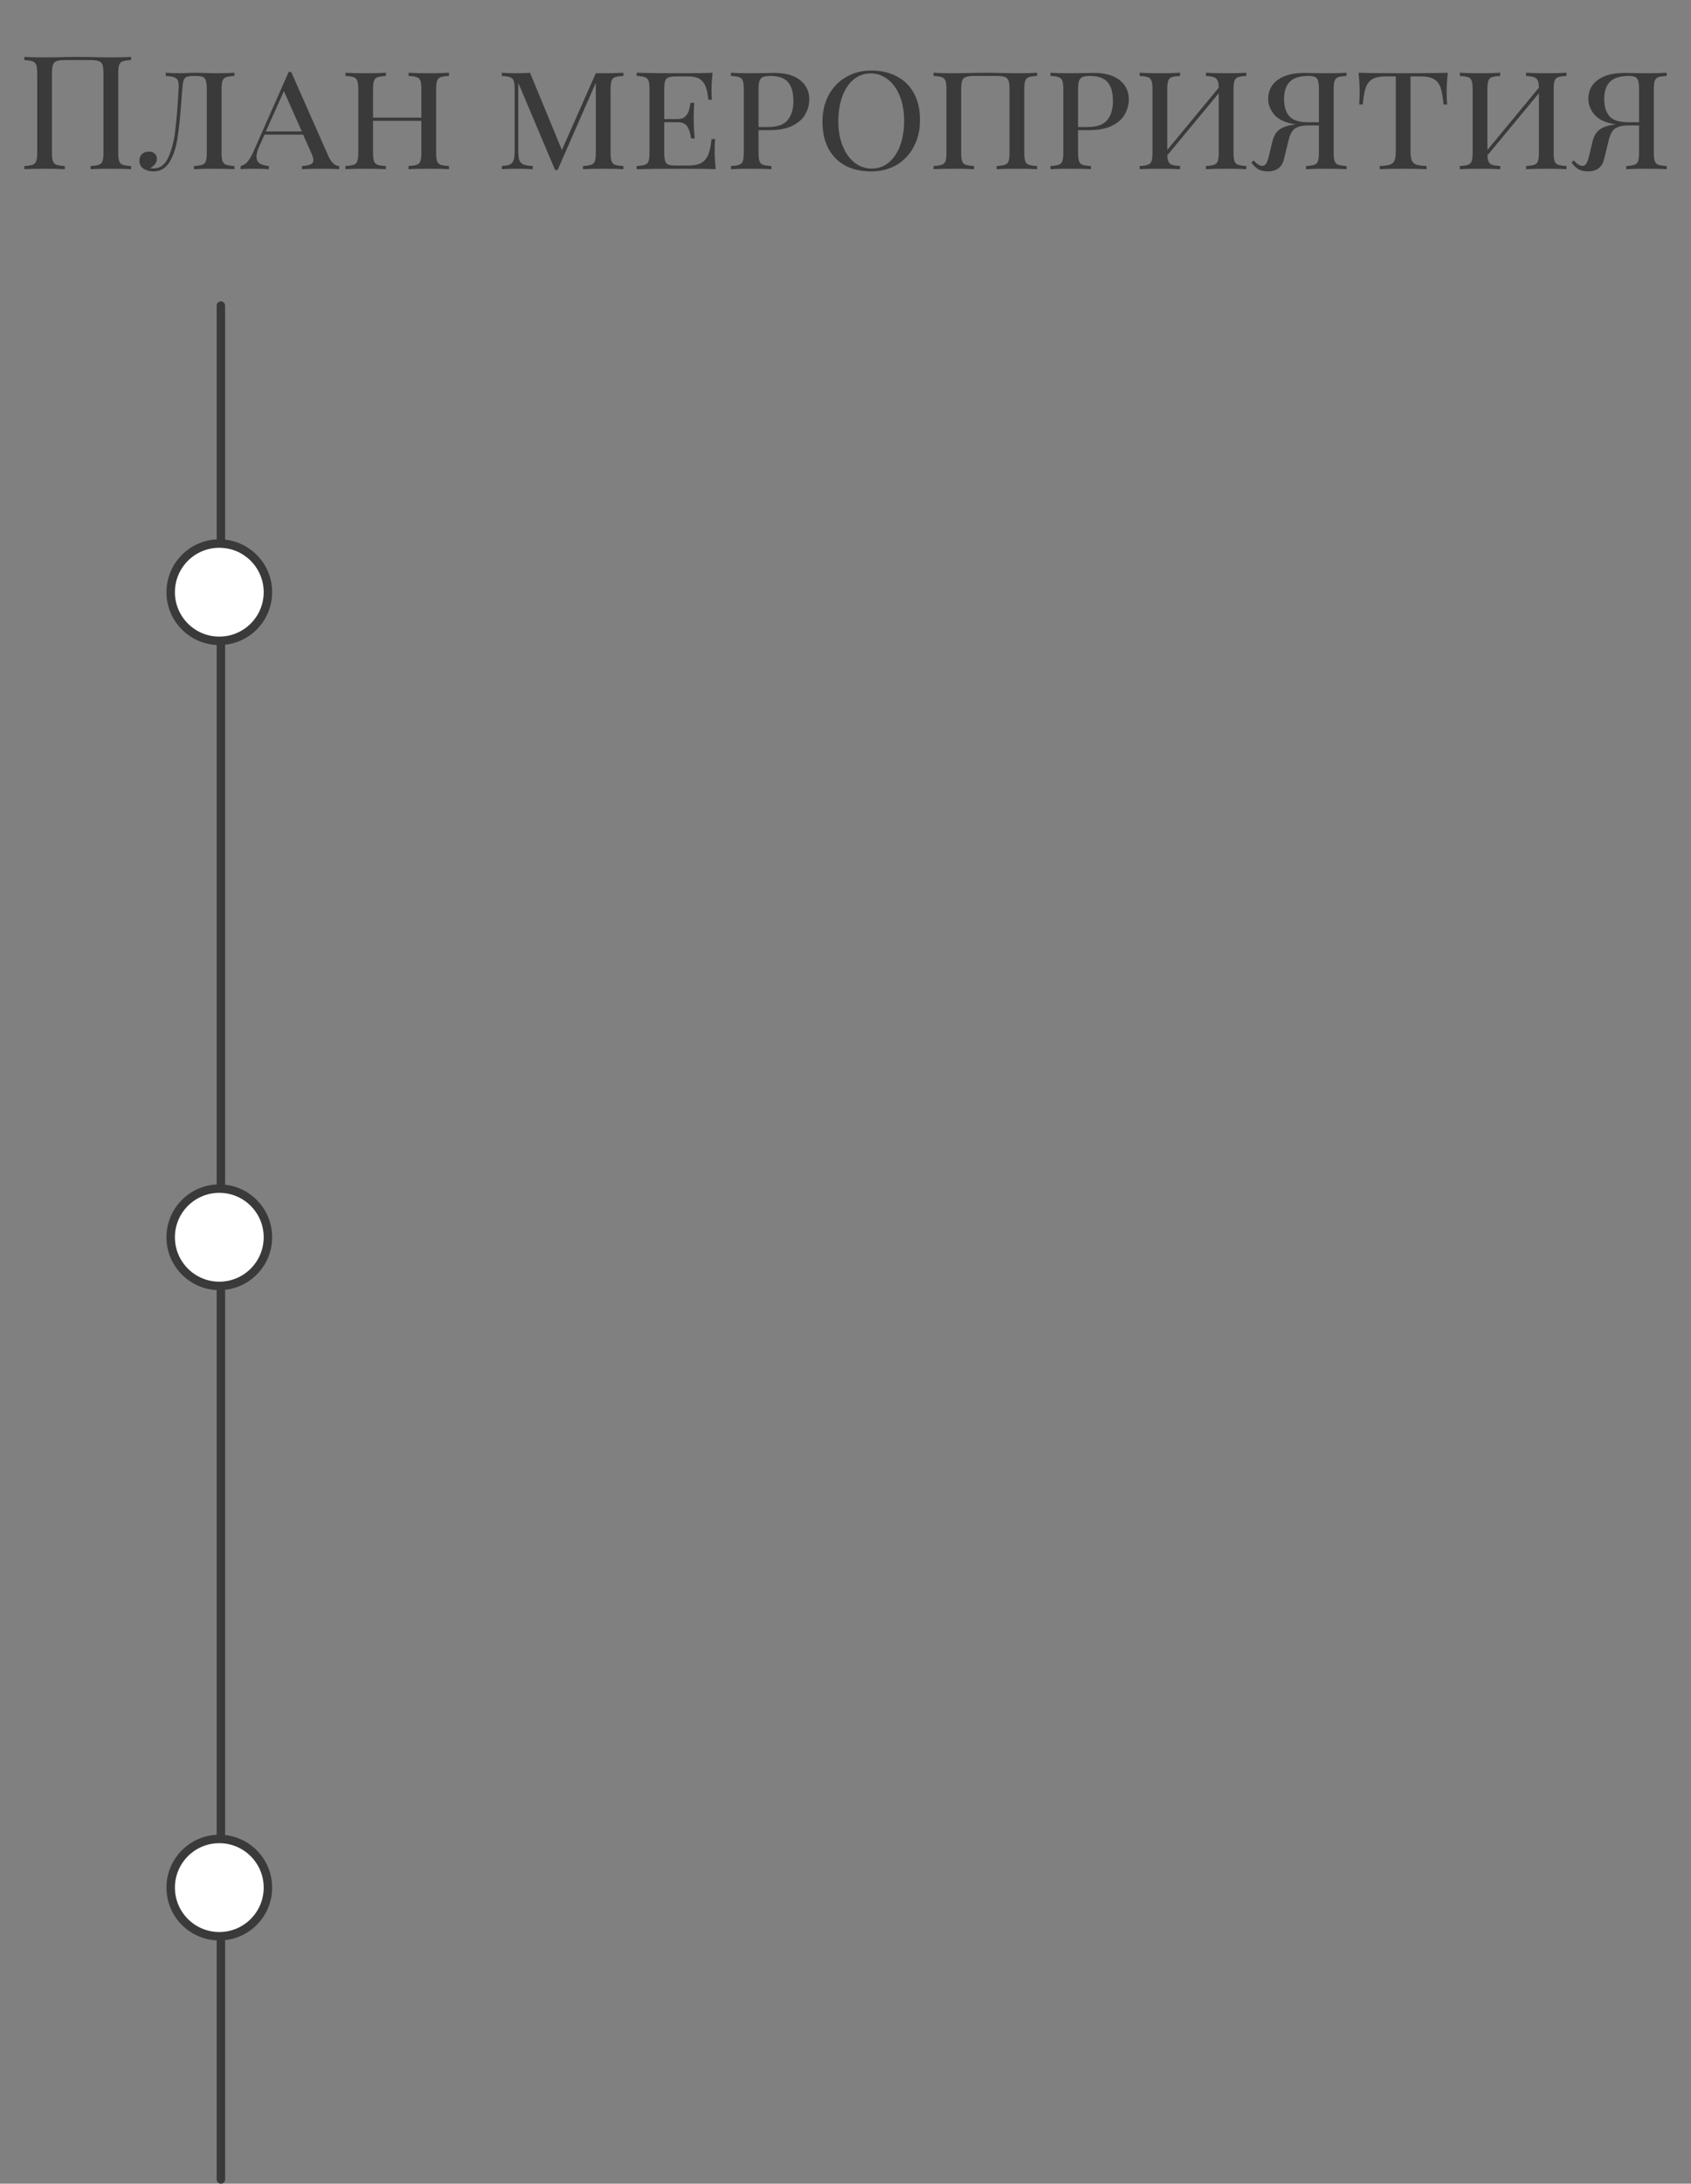 <?xml version="1.0" encoding="UTF-8"?> <svg xmlns="http://www.w3.org/2000/svg" width="320" height="413" viewBox="0 0 320 413" fill="none"><rect x="0" y="0" width="320" height="413" fill="#808080" stroke="none"/> <path d="M24.8 11.36C24.08 11.4 23.55 11.48 23.21 11.6C22.89 11.72 22.67 11.95 22.55 12.29C22.43 12.63 22.37 13.18 22.37 13.94V28.82C22.37 29.58 22.43 30.13 22.55 30.47C22.67 30.81 22.89 31.04 23.21 31.16C23.55 31.28 24.08 31.36 24.8 31.4V32C23.96 31.94 22.68 31.91 20.96 31.91C19.34 31.91 18.07 31.94 17.15 32V31.4C17.87 31.36 18.39 31.28 18.71 31.16C19.05 31.04 19.28 30.81 19.4 30.47C19.52 30.13 19.58 29.58 19.58 28.82V13.94C19.58 13.18 19.52 12.63 19.4 12.29C19.28 11.93 19.05 11.69 18.71 11.57C18.37 11.43 17.85 11.36 17.15 11.36H12.26C11.56 11.36 11.04 11.43 10.7 11.57C10.36 11.69 10.13 11.93 10.01 12.29C9.89 12.63 9.83 13.18 9.83 13.94V28.82C9.83 29.58 9.89 30.13 10.01 30.47C10.13 30.81 10.35 31.04 10.67 31.16C11.01 31.28 11.54 31.36 12.26 31.4V32C11.34 31.94 10.07 31.91 8.45 31.91C6.73 31.91 5.45 31.94 4.61 32V31.4C5.33 31.36 5.85 31.28 6.17 31.16C6.51 31.04 6.74 30.81 6.86 30.47C6.98 30.13 7.04 29.58 7.04 28.82V13.94C7.04 13.18 6.98 12.63 6.86 12.29C6.74 11.95 6.51 11.72 6.17 11.6C5.85 11.48 5.33 11.4 4.61 11.36V10.76C5.45 10.82 6.73 10.85 8.45 10.85C9.45 10.85 10.75 10.83 12.35 10.79L14.75 10.76L17.09 10.79C18.69 10.83 19.98 10.85 20.96 10.85C22.68 10.85 23.96 10.82 24.8 10.76V11.36ZM44.355 14.36C43.635 14.4 43.105 14.48 42.765 14.6C42.445 14.72 42.225 14.95 42.105 15.29C41.985 15.63 41.925 16.18 41.925 16.94V28.82C41.925 29.58 41.985 30.13 42.105 30.47C42.225 30.81 42.445 31.04 42.765 31.16C43.105 31.28 43.635 31.36 44.355 31.4V32C43.515 31.94 42.255 31.91 40.575 31.91C38.935 31.91 37.645 31.94 36.705 32V31.4C37.425 31.36 37.945 31.28 38.265 31.16C38.605 31.04 38.835 30.81 38.955 30.47C39.075 30.13 39.135 29.58 39.135 28.82V16.94C39.135 16.18 39.075 15.62 38.955 15.26C38.855 14.9 38.655 14.66 38.355 14.54C38.075 14.42 37.625 14.36 37.005 14.36H36.615C35.995 14.36 35.545 14.43 35.265 14.57C35.005 14.69 34.825 14.92 34.725 15.26C34.625 15.58 34.545 16.14 34.485 16.94L34.305 19.31C34.105 22.13 33.865 24.41 33.585 26.15C33.325 27.89 32.835 29.37 32.115 30.59C31.395 31.81 30.365 32.42 29.025 32.42C28.325 32.42 27.705 32.25 27.165 31.91C26.645 31.57 26.385 31.06 26.385 30.38C26.385 29.86 26.545 29.45 26.865 29.15C27.205 28.83 27.635 28.67 28.155 28.67C28.615 28.67 28.985 28.79 29.265 29.03C29.545 29.27 29.685 29.61 29.685 30.05C29.685 30.73 29.255 31.32 28.395 31.82C28.575 31.84 28.815 31.85 29.115 31.85C30.315 31.85 31.235 31.14 31.875 29.72C32.515 28.28 32.945 26.59 33.165 24.65C33.405 22.71 33.615 20.14 33.795 16.94L33.825 16.28C33.825 15.76 33.755 15.38 33.615 15.14C33.475 14.88 33.235 14.7 32.895 14.6C32.555 14.48 32.045 14.4 31.365 14.36V13.76C32.205 13.82 33.175 13.85 34.275 13.85C34.675 13.85 35.135 13.83 35.655 13.79L36.945 13.76L38.505 13.79C39.425 13.83 40.225 13.85 40.905 13.85C42.365 13.85 43.515 13.82 44.355 13.76V14.36ZM62.125 29.48C62.665 30.72 63.355 31.36 64.195 31.4V32C63.395 31.94 62.325 31.91 60.985 31.91C59.265 31.91 57.985 31.94 57.145 32V31.4C57.885 31.36 58.425 31.26 58.765 31.1C59.125 30.94 59.305 30.67 59.305 30.29C59.305 29.97 59.165 29.5 58.885 28.88L57.355 25.46H50.065L49.045 27.71C48.705 28.49 48.535 29.13 48.535 29.63C48.535 30.15 48.715 30.56 49.075 30.86C49.455 31.14 50.055 31.32 50.875 31.4V32C50.275 31.94 49.365 31.91 48.145 31.91C46.925 31.91 46.055 31.94 45.535 32V31.4C46.075 31.26 46.535 30.96 46.915 30.5C47.295 30.02 47.655 29.39 47.995 28.61L54.625 13.61H55.105L62.125 29.48ZM57.115 24.86L53.725 17.24L50.305 24.86H57.115ZM84.961 14.36C84.241 14.4 83.711 14.48 83.371 14.6C83.051 14.72 82.831 14.95 82.711 15.29C82.591 15.63 82.531 16.18 82.531 16.94V28.82C82.531 29.58 82.591 30.13 82.711 30.47C82.831 30.81 83.051 31.04 83.371 31.16C83.711 31.28 84.241 31.36 84.961 31.4V32C84.121 31.94 82.841 31.91 81.121 31.91C79.521 31.91 78.251 31.94 77.311 32V31.4C78.031 31.36 78.551 31.28 78.871 31.16C79.211 31.04 79.441 30.81 79.561 30.47C79.681 30.13 79.741 29.58 79.741 28.82V22.85H70.591V28.82C70.591 29.58 70.651 30.13 70.771 30.47C70.891 30.81 71.111 31.04 71.431 31.16C71.771 31.28 72.301 31.36 73.021 31.4V32C72.101 31.94 70.831 31.91 69.211 31.91C67.491 31.91 66.211 31.94 65.371 32V31.4C66.091 31.36 66.611 31.28 66.931 31.16C67.271 31.04 67.501 30.81 67.621 30.47C67.741 30.13 67.801 29.58 67.801 28.82V16.94C67.801 16.18 67.741 15.63 67.621 15.29C67.501 14.95 67.271 14.72 66.931 14.6C66.611 14.48 66.091 14.4 65.371 14.36V13.76C66.211 13.82 67.491 13.85 69.211 13.85C70.811 13.85 72.081 13.82 73.021 13.76V14.36C72.301 14.4 71.771 14.48 71.431 14.6C71.111 14.72 70.891 14.95 70.771 15.29C70.651 15.63 70.591 16.18 70.591 16.94V22.25H79.741V16.94C79.741 16.18 79.681 15.63 79.561 15.29C79.441 14.95 79.211 14.72 78.871 14.6C78.551 14.48 78.031 14.4 77.311 14.36V13.76C78.231 13.82 79.501 13.85 81.121 13.85C82.841 13.85 84.121 13.82 84.961 13.76V14.36ZM117.971 14.36C117.251 14.4 116.721 14.48 116.381 14.6C116.061 14.72 115.841 14.95 115.721 15.29C115.601 15.63 115.541 16.18 115.541 16.94V28.82C115.541 29.58 115.601 30.13 115.721 30.47C115.841 30.81 116.061 31.04 116.381 31.16C116.721 31.28 117.251 31.36 117.971 31.4V32C117.051 31.94 115.781 31.91 114.161 31.91C112.441 31.91 111.161 31.94 110.321 32V31.4C111.041 31.36 111.561 31.28 111.881 31.16C112.221 31.04 112.451 30.81 112.571 30.47C112.691 30.13 112.751 29.58 112.751 28.82V15.65L105.521 32.15H105.041L98.081 15.68V28.52C98.081 29.3 98.141 29.88 98.261 30.26C98.401 30.64 98.661 30.92 99.041 31.1C99.421 31.26 100.011 31.36 100.811 31.4V32C100.091 31.94 99.071 31.91 97.751 31.91C96.551 31.91 95.621 31.94 94.961 32V31.4C95.661 31.36 96.181 31.26 96.521 31.1C96.861 30.92 97.091 30.64 97.211 30.26C97.331 29.86 97.391 29.28 97.391 28.52V16.94C97.391 16.18 97.331 15.63 97.211 15.29C97.091 14.95 96.861 14.72 96.521 14.6C96.201 14.48 95.681 14.4 94.961 14.36V13.76C95.621 13.82 96.551 13.85 97.751 13.85C98.711 13.85 99.561 13.82 100.301 13.76L106.331 28.37L112.751 13.85H114.161C115.781 13.85 117.051 13.82 117.971 13.76V14.36ZM135.239 28.46C135.239 29.5 135.309 30.68 135.449 32C134.149 31.94 131.959 31.91 128.879 31.91C125.179 31.91 122.379 31.94 120.479 32V31.4C121.199 31.36 121.719 31.28 122.039 31.16C122.379 31.04 122.609 30.81 122.729 30.47C122.849 30.13 122.909 29.58 122.909 28.82V16.94C122.909 16.18 122.849 15.63 122.729 15.29C122.609 14.95 122.379 14.72 122.039 14.6C121.719 14.48 121.199 14.4 120.479 14.36V13.76C122.379 13.82 125.179 13.85 128.879 13.85C131.679 13.85 133.669 13.82 134.849 13.76C134.709 14.96 134.639 16.04 134.639 17C134.639 17.78 134.669 18.4 134.729 18.86H134.039C133.899 17.22 133.549 16.08 132.989 15.44C132.449 14.78 131.559 14.45 130.319 14.45H128.129C127.409 14.45 126.879 14.51 126.539 14.63C126.219 14.73 125.999 14.95 125.879 15.29C125.759 15.63 125.699 16.18 125.699 16.94V22.52H128.189C128.829 22.52 129.319 22.36 129.659 22.04C129.999 21.7 130.229 21.34 130.349 20.96C130.469 20.56 130.579 20.06 130.679 19.46H131.369C131.309 20.14 131.279 20.88 131.279 21.68V22.82C131.279 23.6 131.339 24.72 131.459 26.18H130.769C130.649 25.22 130.419 24.47 130.079 23.93C129.739 23.39 129.109 23.12 128.189 23.12H125.699V28.82C125.699 29.58 125.759 30.13 125.879 30.47C125.999 30.81 126.219 31.04 126.539 31.16C126.879 31.26 127.409 31.31 128.129 31.31H130.319C131.319 31.31 132.109 31.15 132.689 30.83C133.269 30.51 133.709 30 134.009 29.3C134.309 28.58 134.519 27.58 134.639 26.3H135.329C135.269 26.84 135.239 27.56 135.239 28.46ZM143.541 24.62V28.82C143.541 29.58 143.601 30.13 143.721 30.47C143.841 30.81 144.061 31.04 144.381 31.16C144.721 31.28 145.251 31.36 145.971 31.4V32C145.051 31.94 143.781 31.91 142.161 31.91C140.441 31.91 139.161 31.94 138.321 32V31.4C139.041 31.36 139.561 31.28 139.881 31.16C140.221 31.04 140.451 30.81 140.571 30.47C140.691 30.13 140.751 29.58 140.751 28.82V16.94C140.751 16.18 140.691 15.63 140.571 15.29C140.451 14.95 140.221 14.72 139.881 14.6C139.561 14.48 139.041 14.4 138.321 14.36V13.76C139.161 13.82 140.381 13.85 141.981 13.85L145.221 13.82C145.601 13.8 146.031 13.79 146.511 13.79C148.651 13.79 150.291 14.25 151.431 15.17C152.571 16.07 153.141 17.28 153.141 18.8C153.141 19.76 152.901 20.68 152.421 21.56C151.961 22.44 151.161 23.17 150.021 23.75C148.901 24.33 147.411 24.62 145.551 24.62H143.541ZM145.761 14.36C145.141 14.36 144.671 14.43 144.351 14.57C144.051 14.71 143.841 14.96 143.721 15.32C143.601 15.68 143.541 16.22 143.541 16.94V24.02H145.251C147.091 24.02 148.361 23.58 149.061 22.7C149.781 21.82 150.141 20.63 150.141 19.13C150.141 17.51 149.801 16.31 149.121 15.53C148.441 14.75 147.321 14.36 145.761 14.36ZM164.883 13.34C166.723 13.34 168.333 13.71 169.713 14.45C171.113 15.17 172.193 16.24 172.953 17.66C173.713 19.06 174.093 20.74 174.093 22.7C174.093 24.62 173.693 26.32 172.893 27.8C172.113 29.26 171.023 30.4 169.623 31.22C168.223 32.02 166.633 32.42 164.853 32.42C163.013 32.42 161.393 32.06 159.993 31.34C158.613 30.6 157.543 29.53 156.783 28.13C156.023 26.71 155.643 25.02 155.643 23.06C155.643 21.14 156.033 19.45 156.813 17.99C157.613 16.51 158.713 15.37 160.113 14.57C161.513 13.75 163.103 13.34 164.883 13.34ZM164.763 13.88C163.543 13.88 162.463 14.27 161.523 15.05C160.603 15.81 159.893 16.88 159.393 18.26C158.893 19.62 158.643 21.18 158.643 22.94C158.643 24.72 158.923 26.29 159.483 27.65C160.043 29.01 160.803 30.06 161.763 30.8C162.723 31.52 163.793 31.88 164.973 31.88C166.193 31.88 167.263 31.5 168.183 30.74C169.123 29.96 169.843 28.89 170.343 27.53C170.843 26.15 171.093 24.58 171.093 22.82C171.093 21.04 170.813 19.47 170.253 18.11C169.693 16.75 168.933 15.71 167.973 14.99C167.013 14.25 165.943 13.88 164.763 13.88ZM196.26 14.36C195.54 14.4 195.01 14.48 194.67 14.6C194.35 14.72 194.13 14.95 194.01 15.29C193.89 15.63 193.83 16.18 193.83 16.94V28.82C193.83 29.58 193.89 30.13 194.01 30.47C194.13 30.81 194.35 31.04 194.67 31.16C195.01 31.28 195.54 31.36 196.26 31.4V32C195.42 31.94 194.14 31.91 192.42 31.91C190.82 31.91 189.55 31.94 188.61 32V31.4C189.33 31.36 189.85 31.28 190.17 31.16C190.51 31.04 190.74 30.81 190.86 30.47C190.98 30.13 191.04 29.58 191.04 28.82V16.94C191.04 16.18 190.98 15.63 190.86 15.29C190.74 14.93 190.51 14.69 190.17 14.57C189.83 14.43 189.31 14.36 188.61 14.36H184.32C183.62 14.36 183.1 14.43 182.76 14.57C182.42 14.69 182.19 14.93 182.07 15.29C181.95 15.63 181.89 16.18 181.89 16.94V28.82C181.89 29.58 181.95 30.13 182.07 30.47C182.19 30.81 182.41 31.04 182.73 31.16C183.07 31.28 183.6 31.36 184.32 31.4V32C183.4 31.94 182.13 31.91 180.51 31.91C178.79 31.91 177.51 31.94 176.67 32V31.4C177.39 31.36 177.91 31.28 178.23 31.16C178.57 31.04 178.8 30.81 178.92 30.47C179.04 30.13 179.1 29.58 179.1 28.82V16.94C179.1 16.18 179.04 15.63 178.92 15.29C178.8 14.95 178.57 14.72 178.23 14.6C177.91 14.48 177.39 14.4 176.67 14.36V13.76C177.51 13.82 178.79 13.85 180.51 13.85C181.43 13.85 182.67 13.83 184.23 13.79L186.51 13.76L188.76 13.79C190.28 13.83 191.5 13.85 192.42 13.85C194.14 13.85 195.42 13.82 196.26 13.76V14.36ZM204.009 24.62V28.82C204.009 29.58 204.069 30.13 204.189 30.47C204.309 30.81 204.529 31.04 204.849 31.16C205.189 31.28 205.719 31.36 206.439 31.4V32C205.519 31.94 204.249 31.91 202.629 31.91C200.909 31.91 199.629 31.94 198.789 32V31.4C199.509 31.36 200.029 31.28 200.349 31.16C200.689 31.04 200.919 30.81 201.039 30.47C201.159 30.13 201.219 29.58 201.219 28.82V16.94C201.219 16.18 201.159 15.63 201.039 15.29C200.919 14.95 200.689 14.72 200.349 14.6C200.029 14.48 199.509 14.4 198.789 14.36V13.76C199.629 13.82 200.849 13.85 202.449 13.85L205.689 13.82C206.069 13.8 206.499 13.79 206.979 13.79C209.119 13.79 210.759 14.25 211.899 15.17C213.039 16.07 213.609 17.28 213.609 18.8C213.609 19.76 213.369 20.68 212.889 21.56C212.429 22.44 211.629 23.17 210.489 23.75C209.369 24.33 207.879 24.62 206.019 24.62H204.009ZM206.229 14.36C205.609 14.36 205.139 14.43 204.819 14.57C204.519 14.71 204.309 14.96 204.189 15.32C204.069 15.68 204.009 16.22 204.009 16.94V24.02H205.719C207.559 24.02 208.829 23.58 209.529 22.7C210.249 21.82 210.609 20.63 210.609 19.13C210.609 17.51 210.269 16.31 209.589 15.53C208.909 14.75 207.789 14.36 206.229 14.36ZM235.854 14.36C235.134 14.4 234.604 14.48 234.264 14.6C233.944 14.72 233.724 14.95 233.604 15.29C233.484 15.63 233.424 16.18 233.424 16.94V28.82C233.424 29.58 233.484 30.13 233.604 30.47C233.724 30.81 233.944 31.04 234.264 31.16C234.604 31.28 235.134 31.36 235.854 31.4V32C235.014 31.94 233.734 31.91 232.014 31.91C230.394 31.91 229.124 31.94 228.204 32V31.4C228.924 31.36 229.444 31.28 229.764 31.16C230.104 31.04 230.334 30.81 230.454 30.47C230.574 30.13 230.634 29.58 230.634 28.82V17.63L220.884 29.39C220.924 29.95 221.014 30.37 221.154 30.65C221.294 30.91 221.524 31.09 221.844 31.19C222.164 31.29 222.654 31.36 223.314 31.4V32C222.394 31.94 221.124 31.91 219.504 31.91C217.784 31.91 216.504 31.94 215.664 32V31.4C216.384 31.36 216.904 31.28 217.224 31.16C217.564 31.04 217.794 30.81 217.914 30.47C218.034 30.13 218.094 29.58 218.094 28.82V16.94C218.094 16.18 218.034 15.63 217.914 15.29C217.794 14.95 217.564 14.72 217.224 14.6C216.904 14.48 216.384 14.4 215.664 14.36V13.76C216.504 13.82 217.784 13.85 219.504 13.85C221.104 13.85 222.374 13.82 223.314 13.76V14.36C222.594 14.4 222.064 14.48 221.724 14.6C221.404 14.72 221.184 14.95 221.064 15.29C220.944 15.63 220.884 16.18 220.884 16.94V28.37L230.634 16.58C230.614 15.94 230.534 15.48 230.394 15.2C230.254 14.9 230.024 14.7 229.704 14.6C229.384 14.48 228.884 14.4 228.204 14.36V13.76C229.124 13.82 230.394 13.85 232.014 13.85C233.734 13.85 235.014 13.82 235.854 13.76V14.36ZM254.809 14.36C254.089 14.4 253.559 14.48 253.219 14.6C252.899 14.72 252.679 14.95 252.559 15.29C252.439 15.63 252.379 16.18 252.379 16.94V28.82C252.379 29.58 252.439 30.13 252.559 30.47C252.679 30.81 252.899 31.04 253.219 31.16C253.559 31.28 254.089 31.36 254.809 31.4V32C253.969 31.94 252.689 31.91 250.969 31.91C249.369 31.91 248.099 31.94 247.159 32V31.4C247.879 31.36 248.399 31.28 248.719 31.16C249.059 31.04 249.289 30.81 249.409 30.47C249.529 30.13 249.589 29.58 249.589 28.82V23.72H247.579C246.499 23.72 245.669 23.91 245.089 24.29C244.529 24.65 244.119 25.38 243.859 26.48L242.959 30.14C242.579 31.66 241.549 32.42 239.869 32.42C239.189 32.42 238.599 32.28 238.099 32C237.619 31.7 237.189 31.28 236.809 30.74L237.229 30.35C237.829 31.03 238.379 31.37 238.879 31.37C239.179 31.37 239.419 31.23 239.599 30.95C239.799 30.65 239.979 30.15 240.139 29.45L240.769 26.81C241.029 25.75 241.469 24.99 242.089 24.53C242.709 24.07 243.559 23.76 244.639 23.6C244.919 23.56 245.119 23.54 245.239 23.54C243.359 23.26 242.009 22.66 241.189 21.74C240.389 20.8 239.989 19.79 239.989 18.71C239.989 17.17 240.589 15.97 241.789 15.11C242.989 14.23 244.699 13.79 246.919 13.79C247.359 13.79 247.749 13.8 248.089 13.82L251.149 13.85C252.749 13.85 253.969 13.82 254.809 13.76V14.36ZM242.989 18.74C242.989 20.12 243.319 21.2 243.979 21.98C244.639 22.74 245.839 23.12 247.579 23.12H249.589V16.94C249.589 16.22 249.539 15.68 249.439 15.32C249.339 14.96 249.149 14.71 248.869 14.57C248.609 14.43 248.209 14.36 247.669 14.36C246.009 14.36 244.809 14.73 244.069 15.47C243.349 16.21 242.989 17.3 242.989 18.74ZM273.974 13.76C273.834 15.08 273.764 16.26 273.764 17.3C273.764 18.34 273.794 19.16 273.854 19.76H273.164C273.044 18.36 272.854 17.29 272.594 16.55C272.334 15.81 271.914 15.28 271.334 14.96C270.754 14.62 269.924 14.45 268.844 14.45H266.924V28.52C266.924 29.36 267.004 29.97 267.164 30.35C267.324 30.73 267.604 30.99 268.004 31.13C268.404 31.27 269.054 31.36 269.954 31.4V32C268.914 31.94 267.444 31.91 265.544 31.91C263.544 31.91 262.064 31.94 261.104 32V31.4C262.004 31.36 262.654 31.27 263.054 31.13C263.454 30.99 263.734 30.73 263.894 30.35C264.054 29.97 264.134 29.36 264.134 28.52V14.45H262.214C261.134 14.45 260.304 14.62 259.724 14.96C259.144 15.28 258.724 15.81 258.464 16.55C258.204 17.29 258.014 18.36 257.894 19.76H257.204C257.264 19.12 257.294 18.3 257.294 17.3C257.294 16.26 257.224 15.08 257.084 13.76C258.744 13.82 261.564 13.85 265.544 13.85C269.504 13.85 272.314 13.82 273.974 13.76ZM296.44 14.36C295.72 14.4 295.19 14.48 294.85 14.6C294.53 14.72 294.31 14.95 294.19 15.29C294.07 15.63 294.01 16.18 294.01 16.94V28.82C294.01 29.58 294.07 30.13 294.19 30.47C294.31 30.81 294.53 31.04 294.85 31.16C295.19 31.28 295.72 31.36 296.44 31.4V32C295.6 31.94 294.32 31.91 292.6 31.91C290.98 31.91 289.71 31.94 288.79 32V31.4C289.51 31.36 290.03 31.28 290.35 31.16C290.69 31.04 290.92 30.81 291.04 30.47C291.16 30.13 291.22 29.58 291.22 28.82V17.63L281.47 29.39C281.51 29.95 281.6 30.37 281.74 30.65C281.88 30.91 282.11 31.09 282.43 31.19C282.75 31.29 283.24 31.36 283.9 31.4V32C282.98 31.94 281.71 31.91 280.09 31.91C278.37 31.91 277.09 31.94 276.25 32V31.4C276.97 31.36 277.49 31.28 277.81 31.16C278.15 31.04 278.38 30.81 278.5 30.47C278.62 30.13 278.68 29.58 278.68 28.82V16.94C278.68 16.18 278.62 15.63 278.5 15.29C278.38 14.95 278.15 14.72 277.81 14.6C277.49 14.48 276.97 14.4 276.25 14.36V13.76C277.09 13.82 278.37 13.85 280.09 13.85C281.69 13.85 282.96 13.82 283.9 13.76V14.36C283.18 14.4 282.65 14.48 282.31 14.6C281.99 14.72 281.77 14.95 281.65 15.29C281.53 15.63 281.47 16.18 281.47 16.94V28.37L291.22 16.58C291.2 15.94 291.12 15.48 290.98 15.2C290.84 14.9 290.61 14.7 290.29 14.6C289.97 14.48 289.47 14.4 288.79 14.36V13.76C289.71 13.82 290.98 13.85 292.6 13.85C294.32 13.85 295.6 13.82 296.44 13.76V14.36ZM315.395 14.36C314.675 14.4 314.145 14.48 313.805 14.6C313.485 14.72 313.265 14.95 313.145 15.29C313.025 15.63 312.965 16.18 312.965 16.94V28.82C312.965 29.58 313.025 30.13 313.145 30.47C313.265 30.81 313.485 31.04 313.805 31.16C314.145 31.28 314.675 31.36 315.395 31.4V32C314.555 31.94 313.275 31.91 311.555 31.91C309.955 31.91 308.685 31.94 307.745 32V31.4C308.465 31.36 308.985 31.28 309.305 31.16C309.645 31.04 309.875 30.81 309.995 30.47C310.115 30.13 310.175 29.58 310.175 28.82V23.72H308.165C307.085 23.72 306.255 23.91 305.675 24.29C305.115 24.65 304.705 25.38 304.445 26.48L303.545 30.14C303.165 31.66 302.135 32.42 300.455 32.42C299.775 32.42 299.185 32.28 298.685 32C298.205 31.7 297.775 31.28 297.395 30.74L297.815 30.35C298.415 31.03 298.965 31.37 299.465 31.37C299.765 31.37 300.005 31.23 300.185 30.95C300.385 30.65 300.565 30.15 300.725 29.45L301.355 26.81C301.615 25.75 302.055 24.99 302.675 24.53C303.295 24.07 304.145 23.76 305.225 23.6C305.505 23.56 305.705 23.54 305.825 23.54C303.945 23.26 302.595 22.66 301.775 21.74C300.975 20.8 300.575 19.79 300.575 18.71C300.575 17.17 301.175 15.97 302.375 15.11C303.575 14.23 305.285 13.79 307.505 13.79C307.945 13.79 308.335 13.8 308.675 13.82L311.735 13.85C313.335 13.85 314.555 13.82 315.395 13.76V14.36ZM303.575 18.74C303.575 20.12 303.905 21.2 304.565 21.98C305.225 22.74 306.425 23.12 308.165 23.12H310.175V16.94C310.175 16.22 310.125 15.68 310.025 15.32C309.925 14.96 309.735 14.71 309.455 14.57C309.195 14.43 308.795 14.36 308.255 14.36C306.595 14.36 305.395 14.73 304.655 15.47C303.935 16.21 303.575 17.3 303.575 18.74Z" fill="#3A3A3A"></path> <line x1="41.8" y1="57.8" x2="41.8" y2="412.2" stroke="#3A3A3A" stroke-width="1.6" stroke-linecap="round"></line> <circle cx="41.5" cy="112" r="9.2" fill="white" stroke="#3A3A3A" stroke-width="1.6"></circle> <circle cx="41.5" cy="234" r="9.2" fill="white" stroke="#3A3A3A" stroke-width="1.6"></circle> <circle cx="41.5" cy="357" r="9.2" fill="white" stroke="#3A3A3A" stroke-width="1.6"></circle> </svg> 